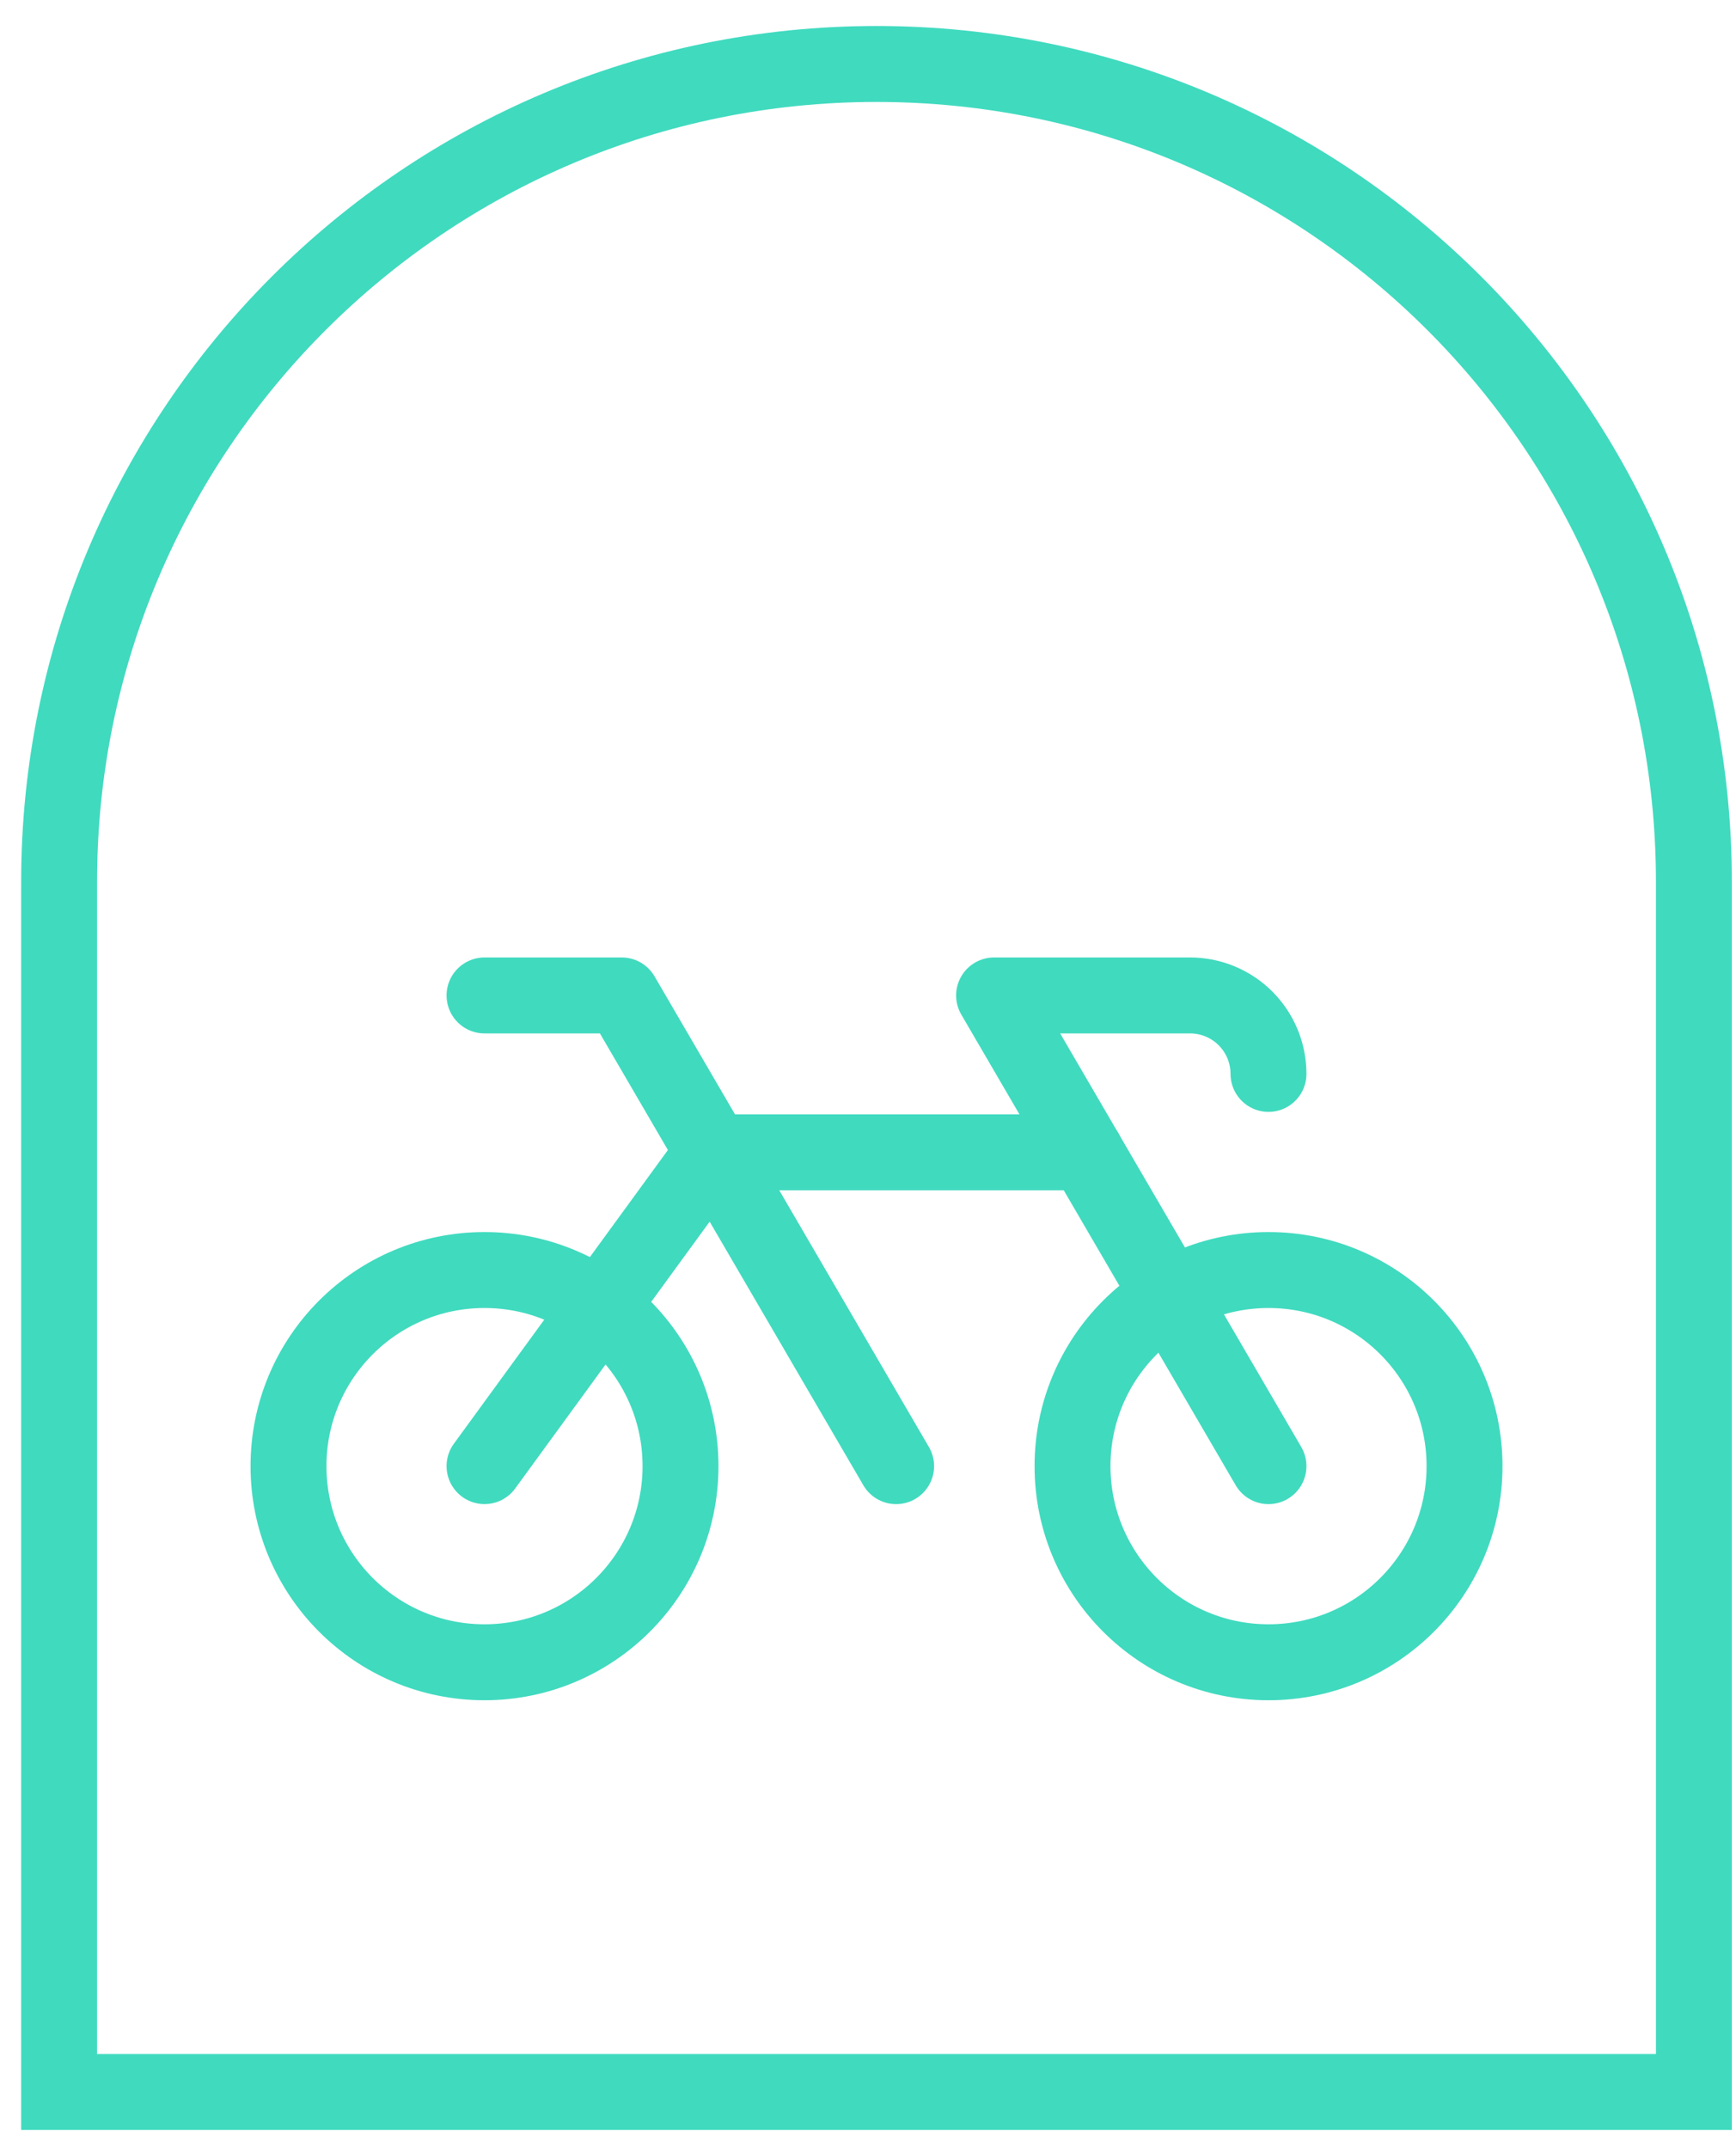 <?xml version="1.0" encoding="UTF-8"?> <svg xmlns="http://www.w3.org/2000/svg" width="59" height="73" viewBox="0 0 59 73" fill="none"><path d="M29.789 2.173C45.131 2.173 57.569 14.611 57.569 29.953V71.058H2.009V29.953C2.009 14.611 14.447 2.173 29.789 2.173Z" stroke="#40DABF" stroke-width="2.58"></path><g clip-path="url(#clip0_396_4375)"><path d="M43.111 36.477C43.111 35.77 42.83 35.093 42.331 34.593C41.831 34.093 41.153 33.812 40.447 33.812H33.785L43.111 49.8" stroke="#40DABF" stroke-width="2.58" stroke-linecap="round" stroke-linejoin="round"></path><path d="M43.113 56.462C46.792 56.462 49.774 53.479 49.774 49.8C49.774 46.121 46.792 43.139 43.113 43.139C39.434 43.139 36.451 46.121 36.451 49.8C36.451 53.479 39.434 56.462 43.113 56.462Z" stroke="#40DABF" stroke-width="2.58" stroke-linecap="round" stroke-linejoin="round"></path><path d="M16.466 56.462C20.145 56.462 23.128 53.479 23.128 49.8C23.128 46.121 20.145 43.139 16.466 43.139C12.787 43.139 9.805 46.121 9.805 49.8C9.805 53.479 12.787 56.462 16.466 56.462Z" stroke="#40DABF" stroke-width="2.58" stroke-linecap="round" stroke-linejoin="round"></path><path d="M16.467 33.812H21.13L30.456 49.8" stroke="#40DABF" stroke-width="2.58" stroke-linecap="round" stroke-linejoin="round"></path><path d="M36.896 39.141H24.239L16.467 49.799" stroke="#40DABF" stroke-width="2.58" stroke-linecap="round" stroke-linejoin="round"></path></g><defs><clipPath id="clip0_396_4375"><rect width="42.633" height="42.633" fill="white" transform="translate(8.473 23.154)"></rect></clipPath></defs></svg> 